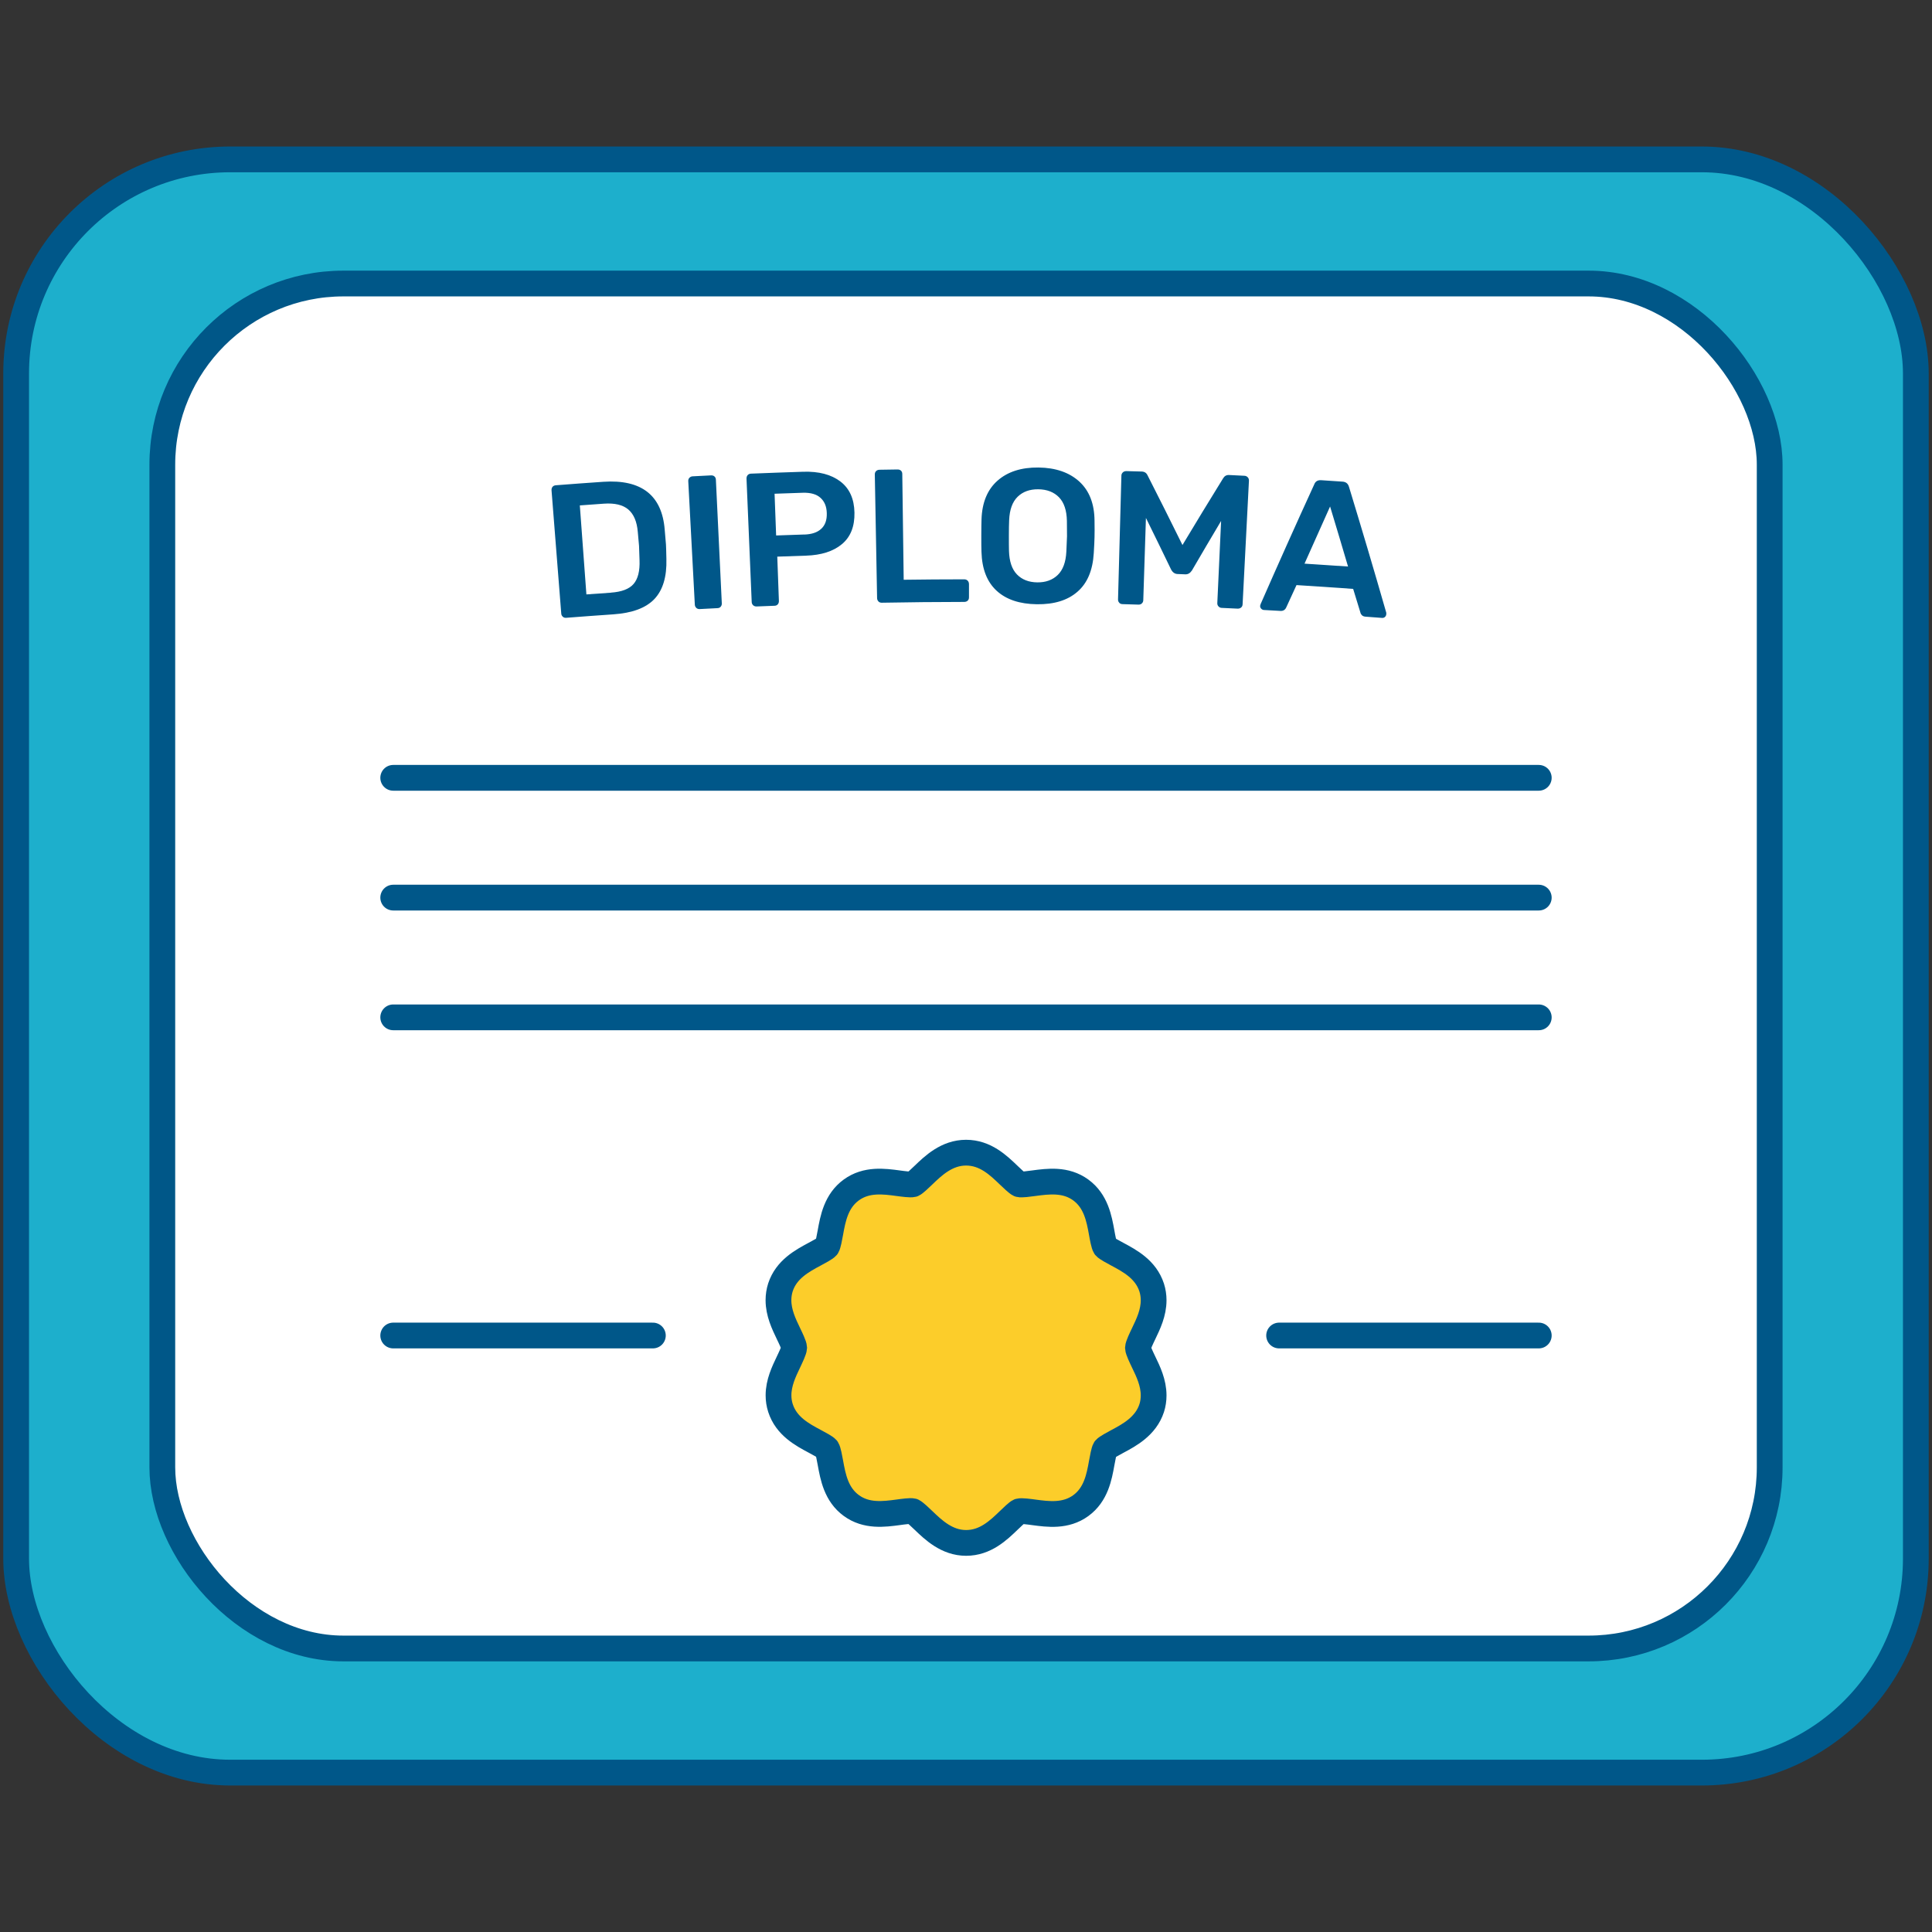 <?xml version="1.0" encoding="UTF-8"?>
<svg width="120px" height="120px" viewBox="0 0 120 120" version="1.1" xmlns="http://www.w3.org/2000/svg" xmlns:xlink="http://www.w3.org/1999/xlink">
    <rect x="0" y="0" width="120" height="120" fill="#333333" stroke="none"/>
    <title>ico-digital-dynamic</title>
    <g id="ico-digital-dynamic" stroke="none" stroke-width="1" fill="none" fill-rule="evenodd">
        <g id="Diploma-Descriptive" transform="translate(1.003, 9.9)">
            <rect id="Rectangle" stroke="#005789" stroke-width="1.6" fill="#1DAFCC" fill-rule="nonzero" stroke-linecap="round" stroke-linejoin="round" x="0" y="0" width="117.993" height="100.2" rx="13.29"></rect>
            <rect id="Rectangle" stroke="#005788" stroke-width="1.6" fill="#FFFFFF" fill-rule="nonzero" stroke-linecap="round" stroke-linejoin="round" x="9.079" y="7.71" width="99.836" height="84.78" rx="11.25"></rect>
            <line x1="23.42" y1="38.412" x2="94.573" y2="38.412" id="Path" stroke="#005789" stroke-width="1.6" stroke-linecap="round" stroke-linejoin="round"></line>
            <line x1="78.445" y1="73.051" x2="94.573" y2="73.051" id="Path" stroke="#005789" stroke-width="1.6" stroke-linecap="round" stroke-linejoin="round"></line>
            <line x1="23.42" y1="73.051" x2="39.548" y2="73.051" id="Path" stroke="#005789" stroke-width="1.6" stroke-linecap="round" stroke-linejoin="round"></line>
            <line x1="23.42" y1="45.852" x2="94.573" y2="45.852" id="Path" stroke="#005789" stroke-width="1.6" stroke-linecap="round" stroke-linejoin="round"></line>
            <line x1="23.42" y1="53.289" x2="94.573" y2="53.289" id="Path" stroke="#005789" stroke-width="1.6" stroke-linecap="round" stroke-linejoin="round"></line>
            <path d="M55.69,83.964 C55.555,83.927 55.056,83.994 54.789,84.032 C53.91,84.15 52.814,84.298 51.877,83.613 C50.933,82.926 50.734,81.833 50.575,80.957 C50.525,80.677 50.44,80.209 50.36,80.084 C50.272,79.979 49.861,79.76 49.615,79.629 C48.822,79.207 47.838,78.681 47.474,77.555 C47.393,77.306 47.352,77.04 47.352,76.767 C47.352,75.984 47.683,75.297 47.973,74.69 C48.104,74.413 48.32,73.965 48.323,73.81 C48.32,73.655 48.094,73.19 47.973,72.94 C47.679,72.327 47.349,71.639 47.349,70.857 C47.349,70.584 47.39,70.317 47.47,70.064 C47.835,68.942 48.819,68.416 49.611,67.991 C49.84,67.87 50.269,67.641 50.363,67.529 C50.437,67.411 50.521,66.946 50.572,66.666 C50.73,65.786 50.929,64.697 51.873,64.01 C52.814,63.325 53.906,63.474 54.786,63.592 C55.079,63.632 55.555,63.696 55.7,63.656 C55.818,63.605 56.148,63.288 56.344,63.1 C56.96,62.506 57.803,61.694 59,61.694 C60.197,61.694 61.003,62.472 61.653,63.096 C61.839,63.275 62.179,63.602 62.307,63.659 C62.442,63.696 62.917,63.632 63.204,63.592 C64.091,63.474 65.183,63.325 66.124,64.01 C67.067,64.697 67.266,65.786 67.425,66.663 C67.475,66.946 67.56,67.415 67.641,67.539 C67.728,67.644 68.14,67.863 68.386,67.995 C69.178,68.419 70.162,68.945 70.53,70.071 C70.611,70.324 70.651,70.59 70.651,70.86 C70.651,71.646 70.321,72.333 70.027,72.944 C69.899,73.213 69.68,73.662 69.677,73.817 C69.68,73.972 69.906,74.437 70.027,74.69 C70.321,75.297 70.651,75.988 70.651,76.773 C70.651,77.046 70.611,77.313 70.53,77.562 C70.162,78.688 69.137,79.238 68.389,79.635 C68.14,79.77 67.728,79.989 67.637,80.097 C67.563,80.212 67.479,80.681 67.428,80.96 C67.27,81.84 67.071,82.929 66.127,83.617 C65.186,84.301 64.094,84.153 63.214,84.035 C62.944,83.998 62.445,83.93 62.301,83.971 C62.183,84.021 61.856,84.338 61.66,84.527 C61.009,85.154 60.2,85.933 59.003,85.933 C57.807,85.933 56.964,85.12 56.347,84.527 C56.148,84.338 55.821,84.021 55.693,83.967 L55.69,83.964 Z" id="Path" stroke="#005788" stroke-width="1.6" fill="#FCCD2A" fill-rule="nonzero" stroke-linecap="round" stroke-linejoin="round"></path>
            <g id="Group" transform="translate(33.253, 19.138)" fill="#005789" fill-rule="nonzero">
                <path d="M0.702,9.268 C0.642,9.217 0.611,9.153 0.605,9.076 C0.402,6.524 0.204,3.972 0.001,1.42 C-0.005,1.332 0.015,1.261 0.062,1.201 C0.109,1.143 0.18,1.11 0.268,1.103 C1.252,1.025 2.233,0.955 3.217,0.887 C5.587,0.725 6.862,1.73 7.03,3.861 C7.071,4.316 7.098,4.622 7.108,4.778 C7.118,4.926 7.125,5.229 7.135,5.684 C7.165,6.787 6.916,7.613 6.39,8.169 C5.86,8.725 5.014,9.039 3.841,9.12 C2.863,9.187 1.882,9.258 0.905,9.335 C0.827,9.342 0.756,9.319 0.699,9.268 L0.702,9.268 Z M3.693,7.771 C4.357,7.724 4.822,7.549 5.095,7.235 C5.368,6.922 5.493,6.426 5.466,5.752 C5.453,5.28 5.442,4.987 5.436,4.869 C5.426,4.744 5.402,4.454 5.358,3.999 C5.304,3.355 5.105,2.893 4.768,2.606 C4.431,2.32 3.925,2.199 3.251,2.246 C2.752,2.279 2.257,2.317 1.758,2.354 C1.893,4.198 2.031,6.042 2.166,7.882 C2.675,7.845 3.184,7.808 3.693,7.775 L3.693,7.771 Z" id="Shape"></path>
                <path d="M8.996,8.722 C8.938,8.671 8.908,8.604 8.901,8.526 C8.766,5.964 8.628,3.405 8.493,0.843 C8.49,0.756 8.514,0.688 8.568,0.634 C8.625,0.58 8.686,0.55 8.77,0.547 C9.151,0.526 9.528,0.506 9.906,0.489 C9.997,0.486 10.068,0.506 10.122,0.557 C10.176,0.604 10.206,0.675 10.209,0.759 C10.331,3.321 10.455,5.883 10.577,8.442 C10.58,8.52 10.557,8.587 10.509,8.644 C10.462,8.702 10.395,8.732 10.307,8.735 C9.936,8.752 9.569,8.772 9.198,8.793 C9.12,8.796 9.05,8.772 8.992,8.722 L8.996,8.722 Z" id="Path"></path>
                <path d="M12.525,8.557 C12.468,8.503 12.438,8.439 12.434,8.361 C12.327,5.802 12.219,3.244 12.111,0.688 C12.111,0.601 12.131,0.53 12.182,0.472 C12.232,0.415 12.303,0.385 12.391,0.381 C13.473,0.338 14.555,0.297 15.634,0.263 C16.605,0.233 17.37,0.435 17.94,0.867 C18.506,1.298 18.799,1.942 18.816,2.799 C18.833,3.655 18.577,4.309 18.041,4.757 C17.505,5.206 16.76,5.445 15.799,5.475 C15.206,5.496 14.616,5.516 14.022,5.536 C14.056,6.456 14.09,7.377 14.123,8.294 C14.123,8.371 14.103,8.439 14.056,8.496 C14.009,8.553 13.941,8.584 13.854,8.587 C13.479,8.601 13.105,8.617 12.731,8.631 C12.654,8.631 12.586,8.611 12.525,8.557 L12.525,8.557 Z M15.698,4.164 C16.16,4.15 16.514,4.032 16.753,3.807 C16.996,3.584 17.11,3.26 17.097,2.836 C17.087,2.428 16.959,2.111 16.709,1.885 C16.463,1.659 16.096,1.555 15.613,1.568 C15.027,1.588 14.44,1.609 13.854,1.629 C13.884,2.492 13.918,3.358 13.951,4.221 C14.535,4.201 15.118,4.181 15.698,4.161 L15.698,4.164 Z" id="Shape"></path>
                <path d="M20.31,8.321 C20.256,8.267 20.225,8.199 20.222,8.122 C20.175,5.556 20.128,2.994 20.08,0.429 C20.08,0.341 20.107,0.274 20.161,0.22 C20.215,0.169 20.286,0.142 20.367,0.139 C20.741,0.132 21.119,0.125 21.493,0.122 C21.581,0.122 21.651,0.145 21.705,0.196 C21.759,0.247 21.786,0.314 21.786,0.402 C21.817,2.593 21.844,4.784 21.874,6.972 C23.128,6.955 24.382,6.945 25.633,6.945 C25.72,6.945 25.791,6.972 25.845,7.026 C25.899,7.08 25.926,7.151 25.929,7.239 C25.929,7.515 25.929,7.788 25.929,8.064 C25.929,8.152 25.903,8.22 25.849,8.27 C25.795,8.321 25.72,8.348 25.636,8.348 C23.927,8.348 22.218,8.368 20.509,8.398 C20.431,8.398 20.36,8.375 20.306,8.321 L20.31,8.321 Z" id="Path"></path>
                <path d="M27.649,7.657 C27.052,7.11 26.735,6.305 26.705,5.236 C26.695,5.007 26.695,4.673 26.695,4.235 C26.695,3.786 26.701,3.449 26.708,3.22 C26.742,2.175 27.072,1.373 27.703,0.816 C28.333,0.26 29.186,-0.013 30.251,0 C31.317,0.014 32.163,0.307 32.787,0.877 C33.407,1.447 33.72,2.259 33.727,3.304 C33.734,3.759 33.734,4.1 33.727,4.319 C33.724,4.531 33.707,4.865 33.68,5.32 C33.616,6.389 33.279,7.188 32.665,7.717 C32.055,8.25 31.216,8.506 30.147,8.493 C29.075,8.479 28.246,8.203 27.649,7.657 Z M31.441,6.676 C31.765,6.362 31.944,5.88 31.977,5.226 C32.001,4.754 32.015,4.437 32.018,4.272 C32.021,4.09 32.018,3.773 32.011,3.314 C31.998,2.66 31.833,2.172 31.519,1.848 C31.202,1.524 30.774,1.359 30.235,1.352 C29.702,1.346 29.274,1.501 28.95,1.818 C28.626,2.134 28.451,2.62 28.424,3.271 C28.414,3.5 28.407,3.817 28.407,4.225 C28.407,4.626 28.407,4.946 28.414,5.182 C28.434,5.836 28.599,6.322 28.91,6.642 C29.22,6.962 29.641,7.127 30.167,7.134 C30.696,7.141 31.121,6.986 31.445,6.672 L31.441,6.676 Z" id="Shape"></path>
                <path d="M35.264,8.398 C35.21,8.344 35.184,8.277 35.187,8.189 C35.258,5.63 35.328,3.072 35.396,0.51 C35.396,0.422 35.43,0.354 35.487,0.301 C35.544,0.247 35.618,0.223 35.706,0.223 C36.026,0.233 36.343,0.24 36.664,0.25 C36.832,0.257 36.95,0.334 37.021,0.486 C37.752,1.925 38.477,3.368 39.189,4.815 C40.021,3.429 40.861,2.05 41.714,0.671 C41.801,0.526 41.923,0.456 42.088,0.466 C42.401,0.479 42.718,0.496 43.032,0.513 C43.123,0.516 43.19,0.55 43.244,0.607 C43.298,0.665 43.322,0.739 43.318,0.823 C43.187,3.382 43.055,5.937 42.924,8.496 C42.921,8.584 42.887,8.651 42.829,8.698 C42.772,8.745 42.698,8.769 42.614,8.766 C42.283,8.749 41.953,8.732 41.623,8.719 C41.545,8.715 41.478,8.685 41.427,8.627 C41.373,8.57 41.35,8.503 41.353,8.422 C41.43,6.719 41.511,5.02 41.589,3.318 C40.979,4.339 40.379,5.364 39.779,6.392 C39.667,6.561 39.529,6.642 39.364,6.635 C39.202,6.628 39.04,6.622 38.878,6.615 C38.713,6.608 38.582,6.517 38.484,6.338 C37.968,5.27 37.449,4.201 36.92,3.132 C36.866,4.835 36.808,6.537 36.755,8.24 C36.755,8.317 36.724,8.385 36.67,8.439 C36.616,8.493 36.546,8.516 36.461,8.516 C36.131,8.506 35.8,8.496 35.47,8.486 C35.386,8.486 35.312,8.456 35.261,8.402 L35.264,8.398 Z" id="Path"></path>
                <path d="M44.08,8.769 C44.03,8.719 44.009,8.658 44.013,8.587 C44.023,8.553 44.033,8.516 44.043,8.483 C45.132,6.001 46.238,3.527 47.371,1.056 C47.441,0.864 47.586,0.772 47.812,0.789 C48.25,0.816 48.692,0.847 49.13,0.877 C49.339,0.89 49.474,0.998 49.532,1.201 C50.324,3.8 51.096,6.399 51.844,9.005 C51.851,9.029 51.851,9.066 51.848,9.113 C51.841,9.184 51.814,9.241 51.763,9.285 C51.713,9.329 51.655,9.346 51.591,9.342 C51.251,9.315 50.907,9.288 50.566,9.265 C50.465,9.258 50.388,9.228 50.337,9.177 C50.287,9.126 50.253,9.072 50.243,9.015 C50.095,8.523 49.943,8.031 49.791,7.539 C48.618,7.454 47.445,7.377 46.272,7.303 C46.056,7.771 45.843,8.236 45.628,8.705 C45.557,8.85 45.435,8.917 45.274,8.907 C44.93,8.887 44.589,8.867 44.249,8.85 C44.185,8.847 44.131,8.82 44.08,8.769 L44.08,8.769 Z M49.474,6.153 C49.107,4.909 48.736,3.665 48.358,2.421 C47.826,3.604 47.296,4.788 46.77,5.971 C47.671,6.028 48.571,6.086 49.471,6.15 L49.474,6.153 Z" id="Shape"></path>
            </g>
        </g>
    </g>
</svg>